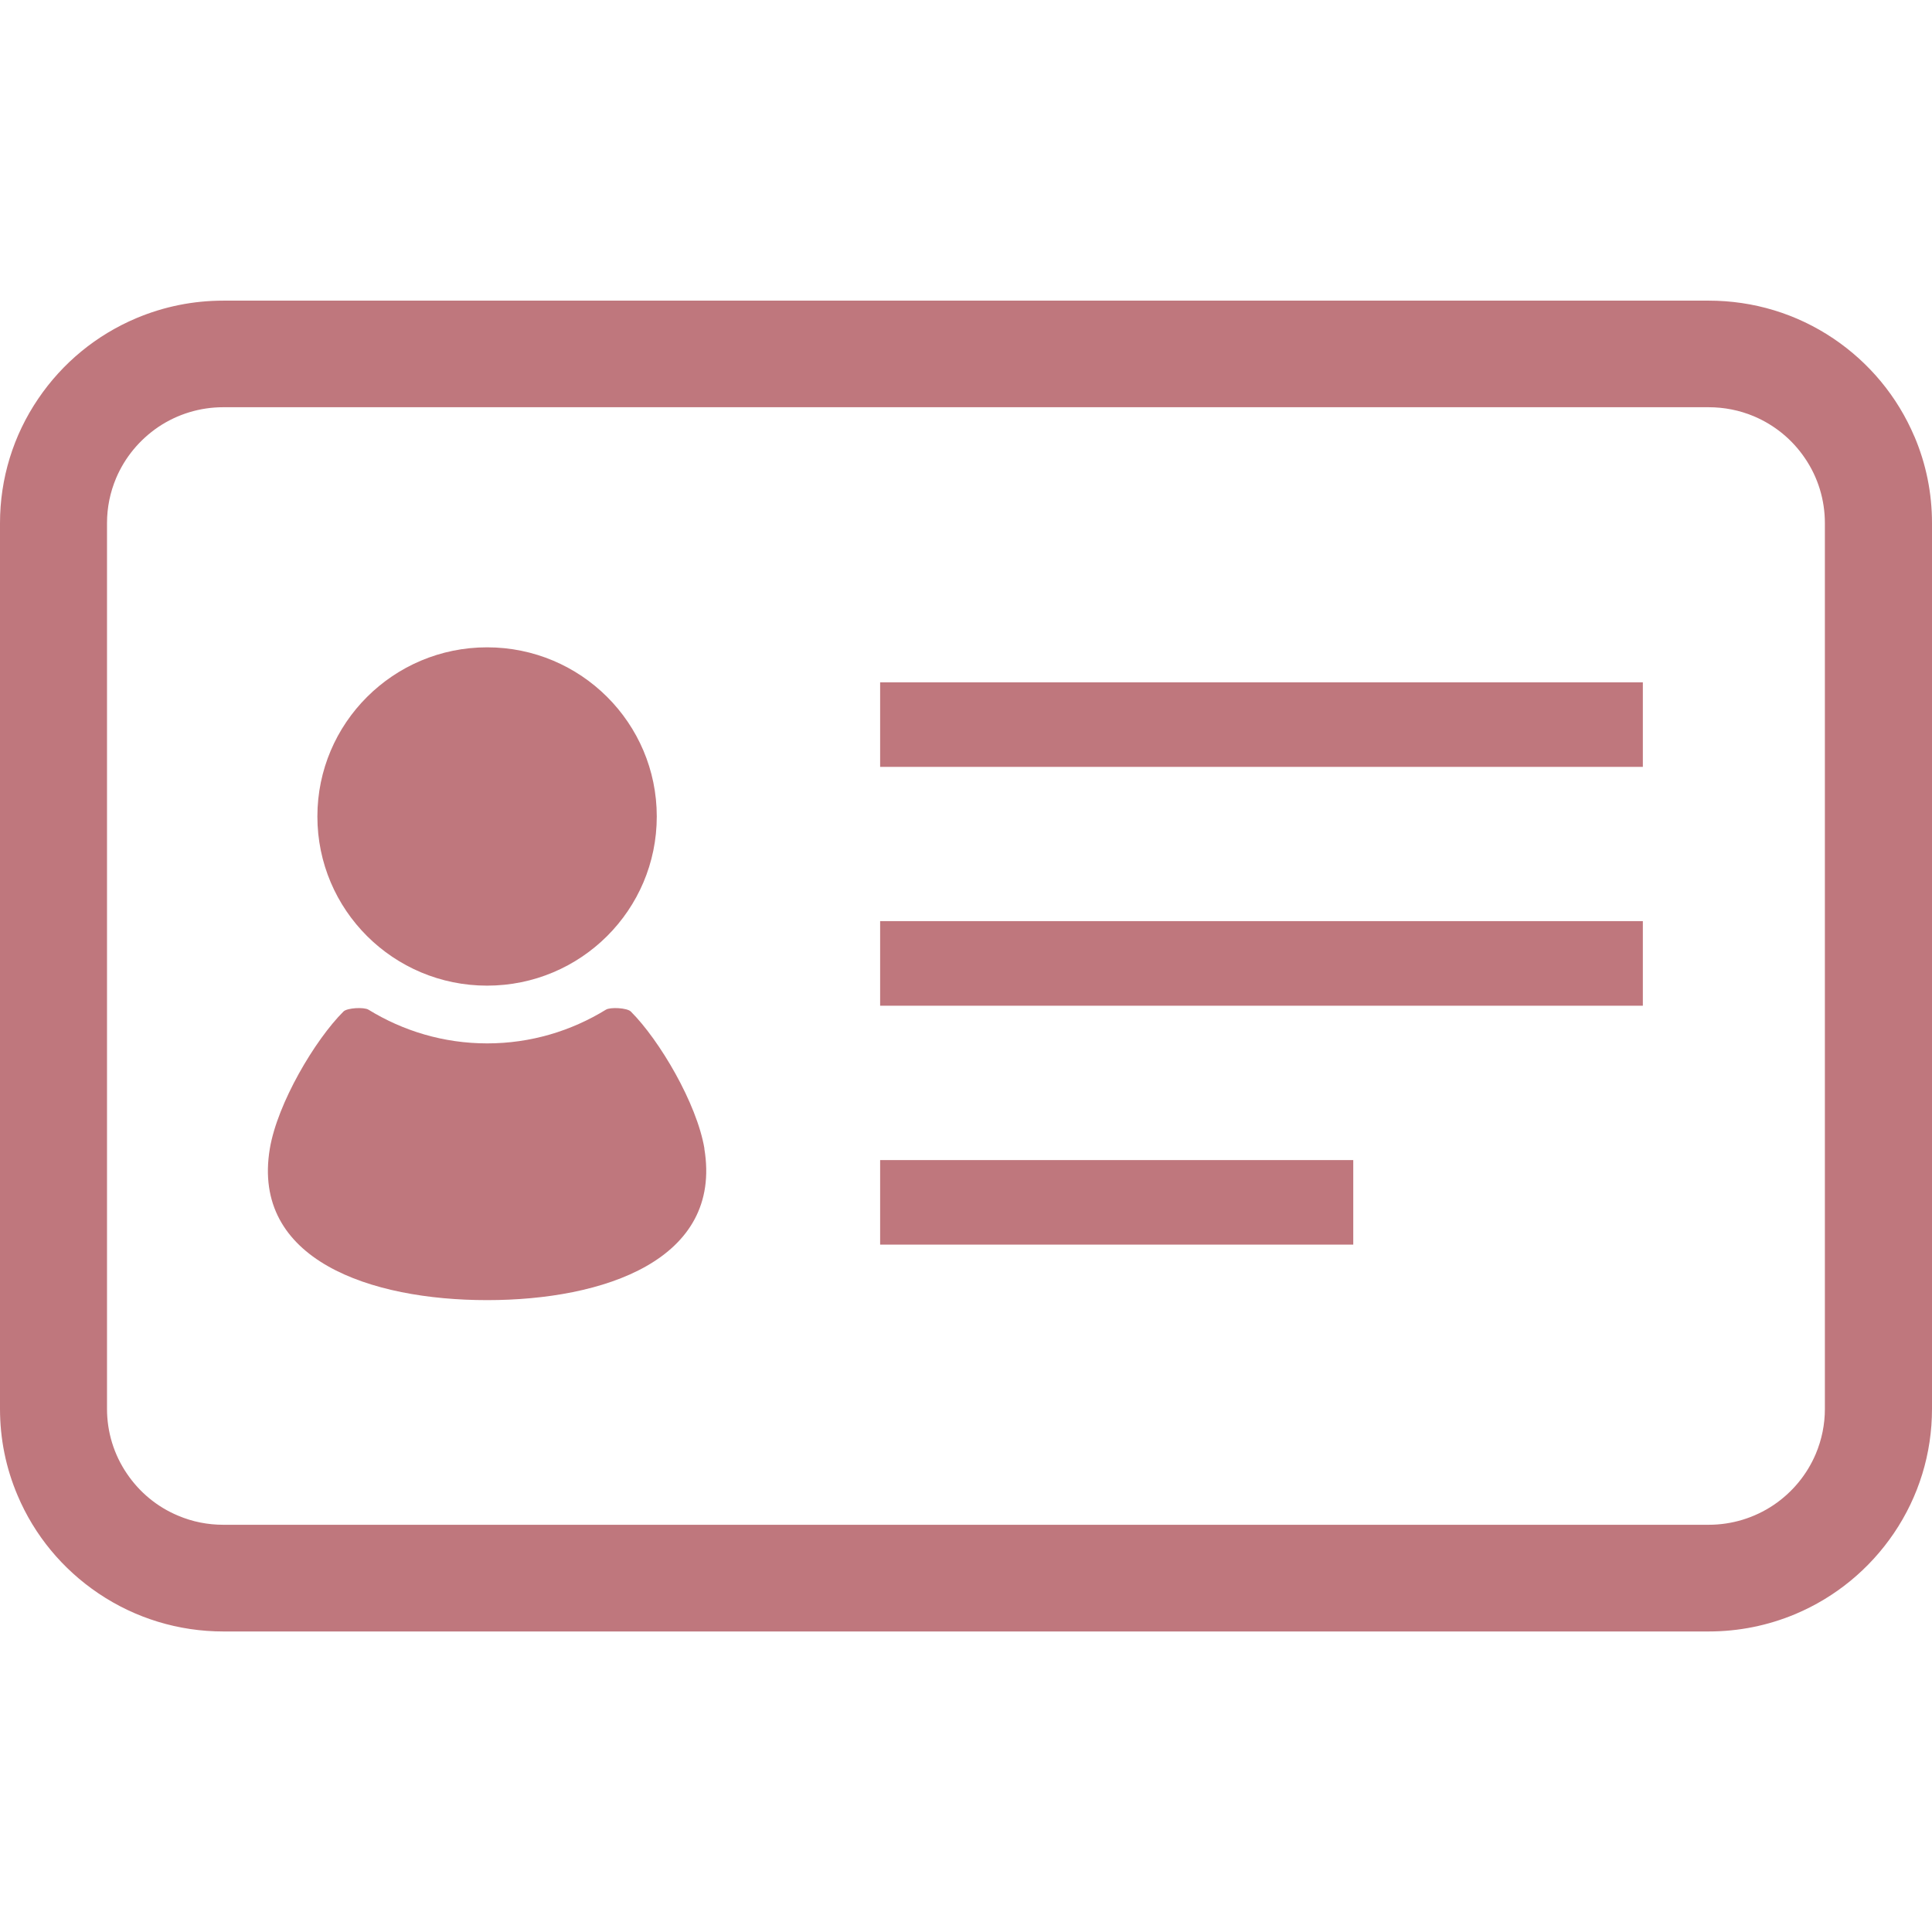 <?xml version="1.0" encoding="UTF-8"?>
<svg id="support_icon01" xmlns="http://www.w3.org/2000/svg" viewBox="0 0 180 180">
  <defs>
    <style>
      .cls-1 {
        fill: #bf777d;
        stroke-width: 0px;
      }
    </style>
  </defs>
  <path class="cls-1" d="m178.36,40.67c-1.57-3.7-4.18-6.86-7.53-9.12-3.44-2.32-7.46-3.54-11.64-3.54H20.81c-2.81,0-5.53.55-8.1,1.63-3.72,1.57-6.88,4.16-9.15,7.51C1.23,40.58,0,44.59,0,48.74v82.51C0,134.06.55,136.77,1.64,139.33c1.57,3.71,4.18,6.86,7.53,9.12,3.44,2.32,7.47,3.55,11.64,3.55h138.38c2.8,0,5.53-.55,8.1-1.63,3.72-1.57,6.88-4.17,9.15-7.51,2.33-3.43,3.56-7.44,3.56-11.6V48.74c0-2.8-.55-5.52-1.64-8.08Zm-8.34,90.59c0,1.46-.29,2.87-.85,4.2-.82,1.93-2.18,3.58-3.93,4.76-1.79,1.2-3.88,1.84-6.05,1.84H20.81c-1.46,0-2.88-.28-4.22-.85-1.94-.81-3.59-2.17-4.77-3.92-1.21-1.78-1.85-3.87-1.85-6.03V48.74c0-1.46.29-2.87.85-4.2.82-1.93,2.18-3.57,3.93-4.76,1.79-1.2,3.88-1.84,6.05-1.84h138.38c1.46,0,2.88.28,4.22.84,1.94.82,3.59,2.17,4.77,3.92,1.21,1.78,1.85,3.87,1.85,6.04v82.51h0ZM29.57,76.07c0-8.7,7.08-15.76,15.81-15.76s15.81,7.05,15.81,15.76-7.08,15.76-15.81,15.76-15.81-7.05-15.81-15.76Zm36.05,30.94c1.73,10.38-9.38,14.12-20.24,14.12s-21.98-3.75-20.24-14.12c.71-4.22,4.2-10.12,6.86-12.77.34-.34,1.9-.43,2.33-.17,3.22,1.98,7,3.14,11.06,3.14s7.84-1.16,11.06-3.14c.42-.26,1.98-.17,2.32.17,2.66,2.65,6.15,8.55,6.86,12.77Zm16.38-43.44h71.06v7.88h-71.06v-7.88Zm0,22.25h71.06v7.88h-71.06v-7.88Zm0,22.26h44.08v7.88h-44.08v-7.88Z"/>
</svg>